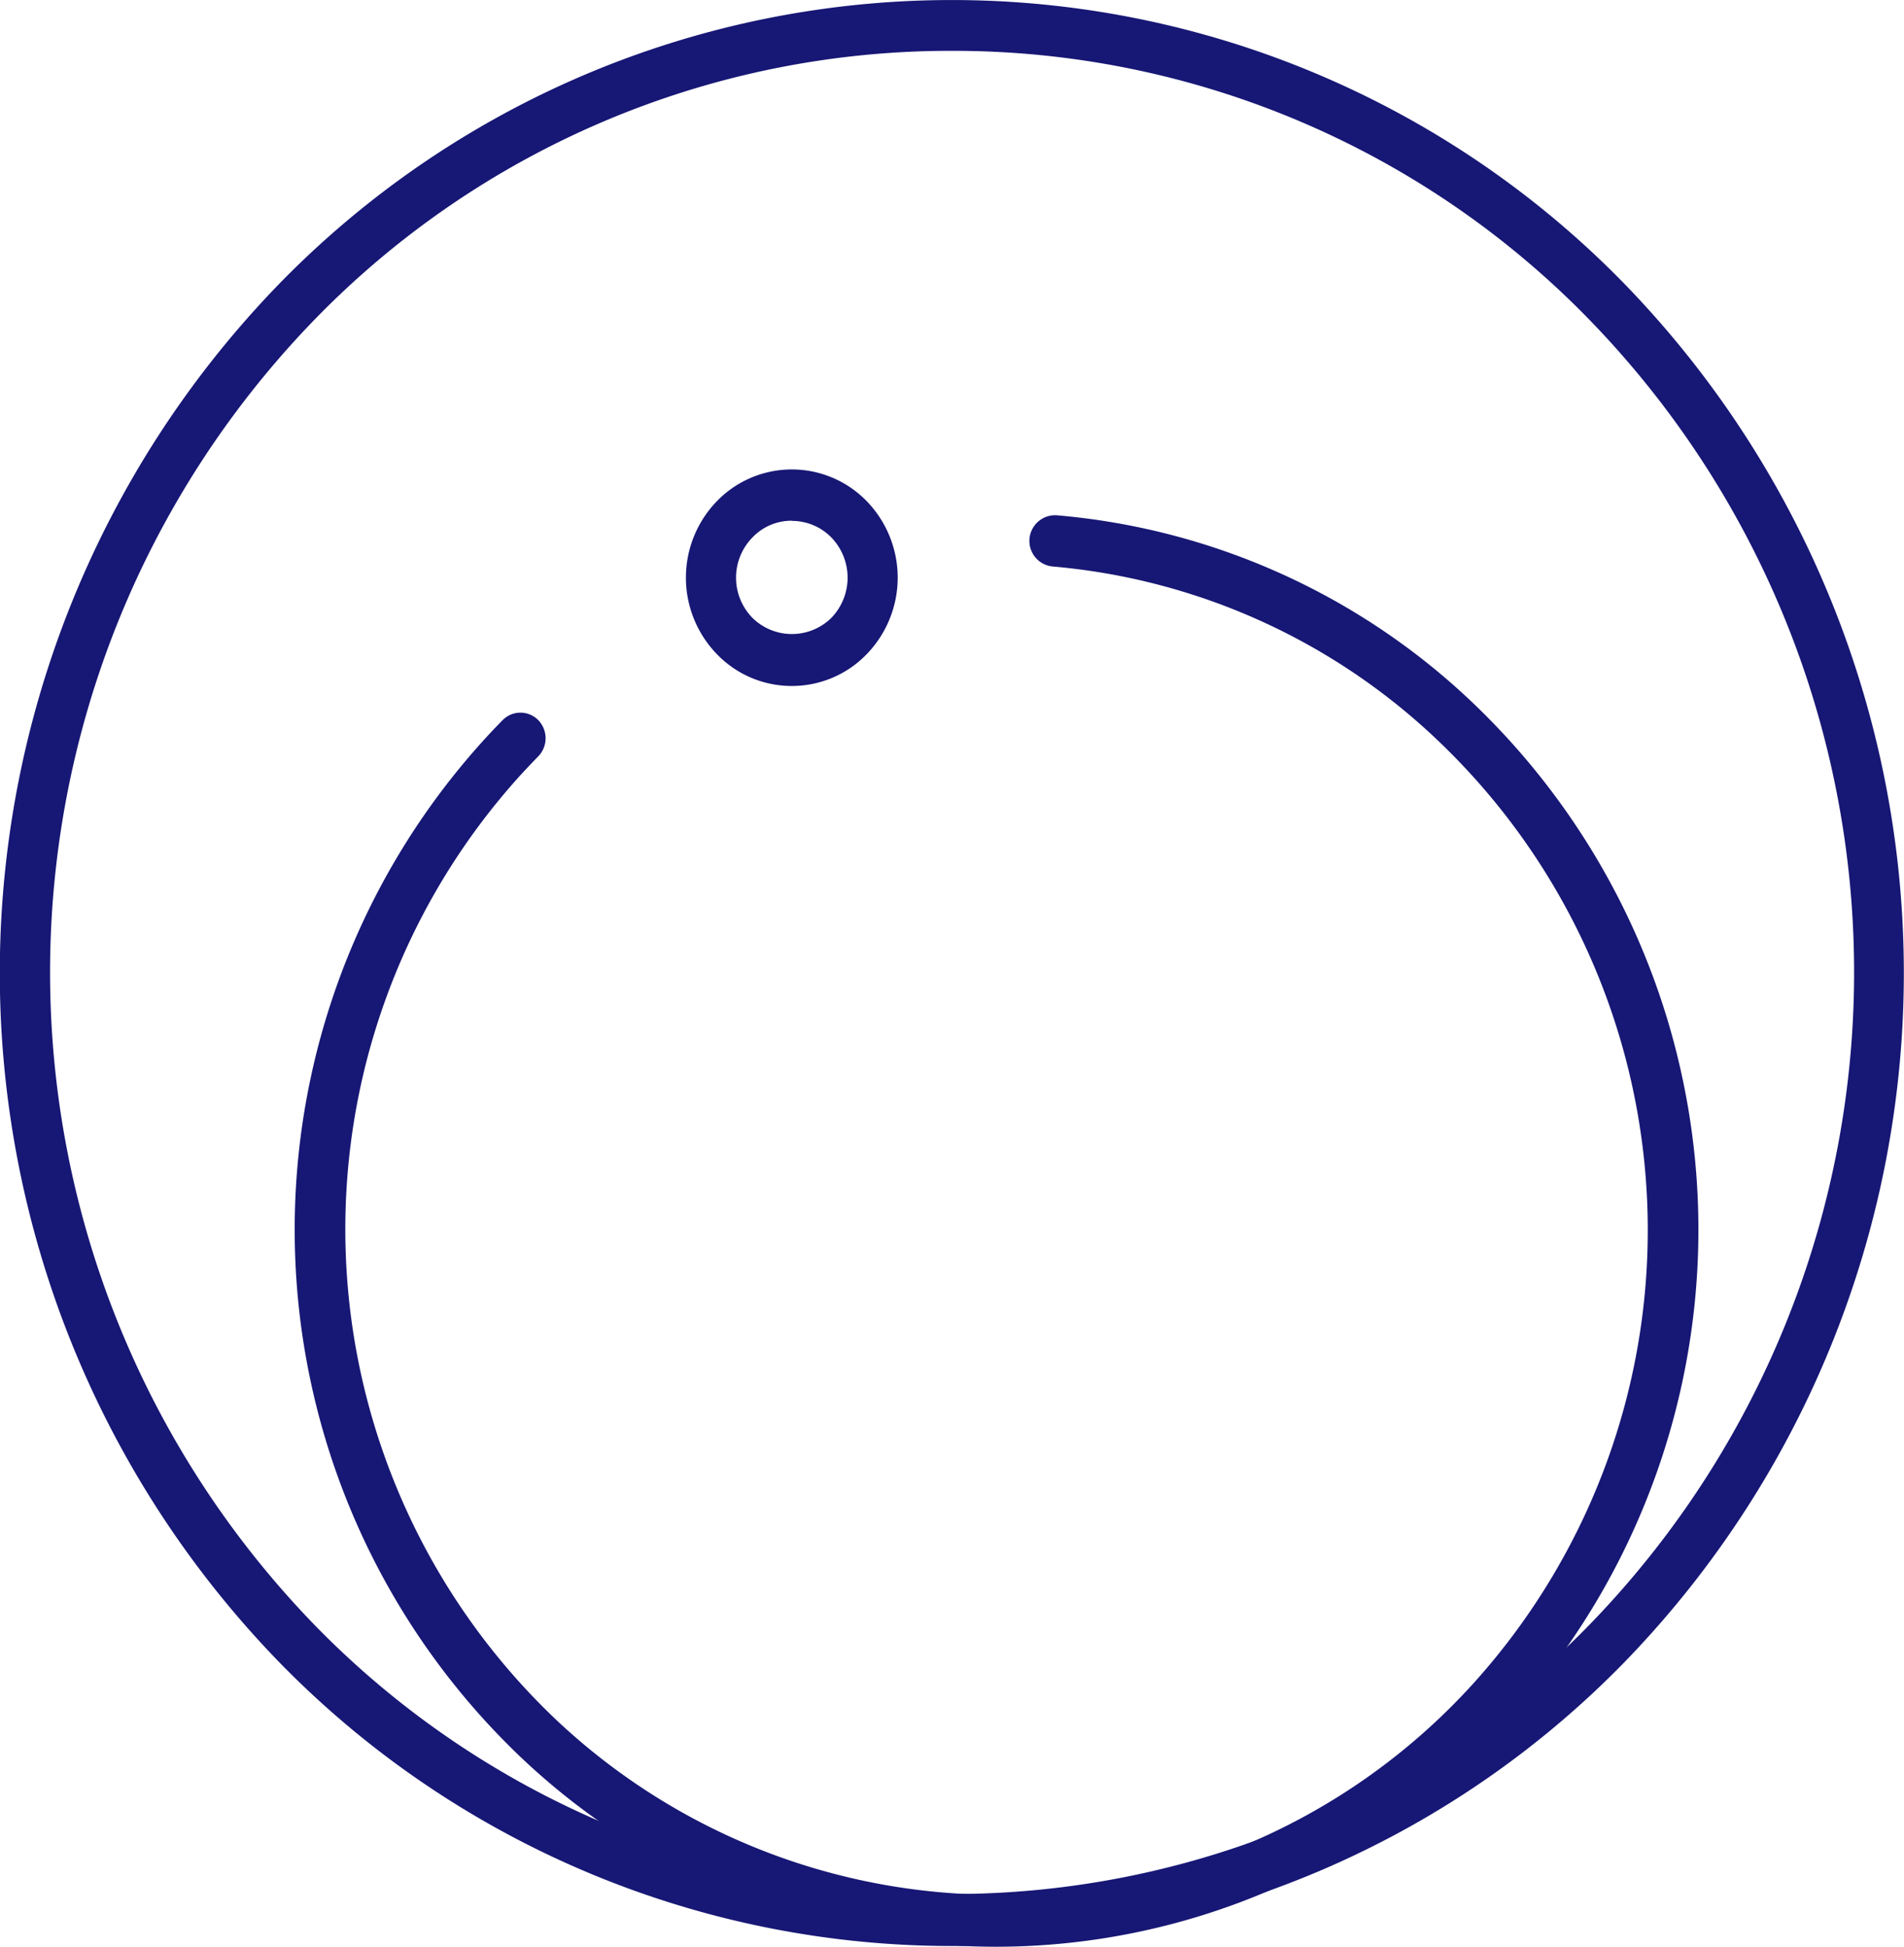 <?xml version="1.0" encoding="UTF-8"?> <svg xmlns="http://www.w3.org/2000/svg" viewBox="0 0 106.02 108.38"> <defs> <style>.cls-1{fill:#171775;}</style> </defs> <g id="Слой_2" data-name="Слой 2"> <g id="object"> <path class="cls-1" d="M53,108.34a52.32,52.32,0,0,1-37.5-15.85,55.09,55.09,0,0,1,0-76.64,52.29,52.29,0,0,1,75,0,55.09,55.09,0,0,1,0,76.64A52.32,52.32,0,0,1,53,108.34ZM53,2.83a49.36,49.36,0,0,0-35.52,15,52.19,52.19,0,0,0,0,72.6,49.53,49.53,0,0,0,71.05,0,52.14,52.14,0,0,0,0-72.6A49.38,49.38,0,0,0,53,2.83Z"></path> <path class="cls-1" d="M55.46,108.38A38.41,38.41,0,0,1,29,97.83a40.55,40.55,0,0,1-2.25-56.42c.4-.45.81-.88,1.23-1.31a1.39,1.39,0,0,1,2,0,1.45,1.45,0,0,1,0,2c-.39.4-.77.8-1.14,1.21a37.64,37.64,0,0,0,2.08,52.39A35.79,35.79,0,0,0,82.15,93.6a37.64,37.64,0,0,0-2.09-52.38,35.52,35.52,0,0,0-21.43-9.68,1.43,1.43,0,0,1,.24-2.85A38.28,38.28,0,0,1,82,39.12,40.53,40.53,0,0,1,84.2,95.54,38.6,38.6,0,0,1,55.46,108.38Z"></path> <path class="cls-1" d="M44.09,38.19a5.78,5.78,0,0,1-4.17-1.77,6.12,6.12,0,0,1,0-8.52,5.81,5.81,0,0,1,8.34,0,6.12,6.12,0,0,1,0,8.52h0A5.78,5.78,0,0,1,44.09,38.19Zm0-9.2a3,3,0,0,0-2.19.93,3.2,3.2,0,0,0,0,4.48,3.13,3.13,0,0,0,4.39,0h0a3.22,3.22,0,0,0,0-4.48A3.07,3.07,0,0,0,44.09,29Z"></path> </g> </g> </svg> 